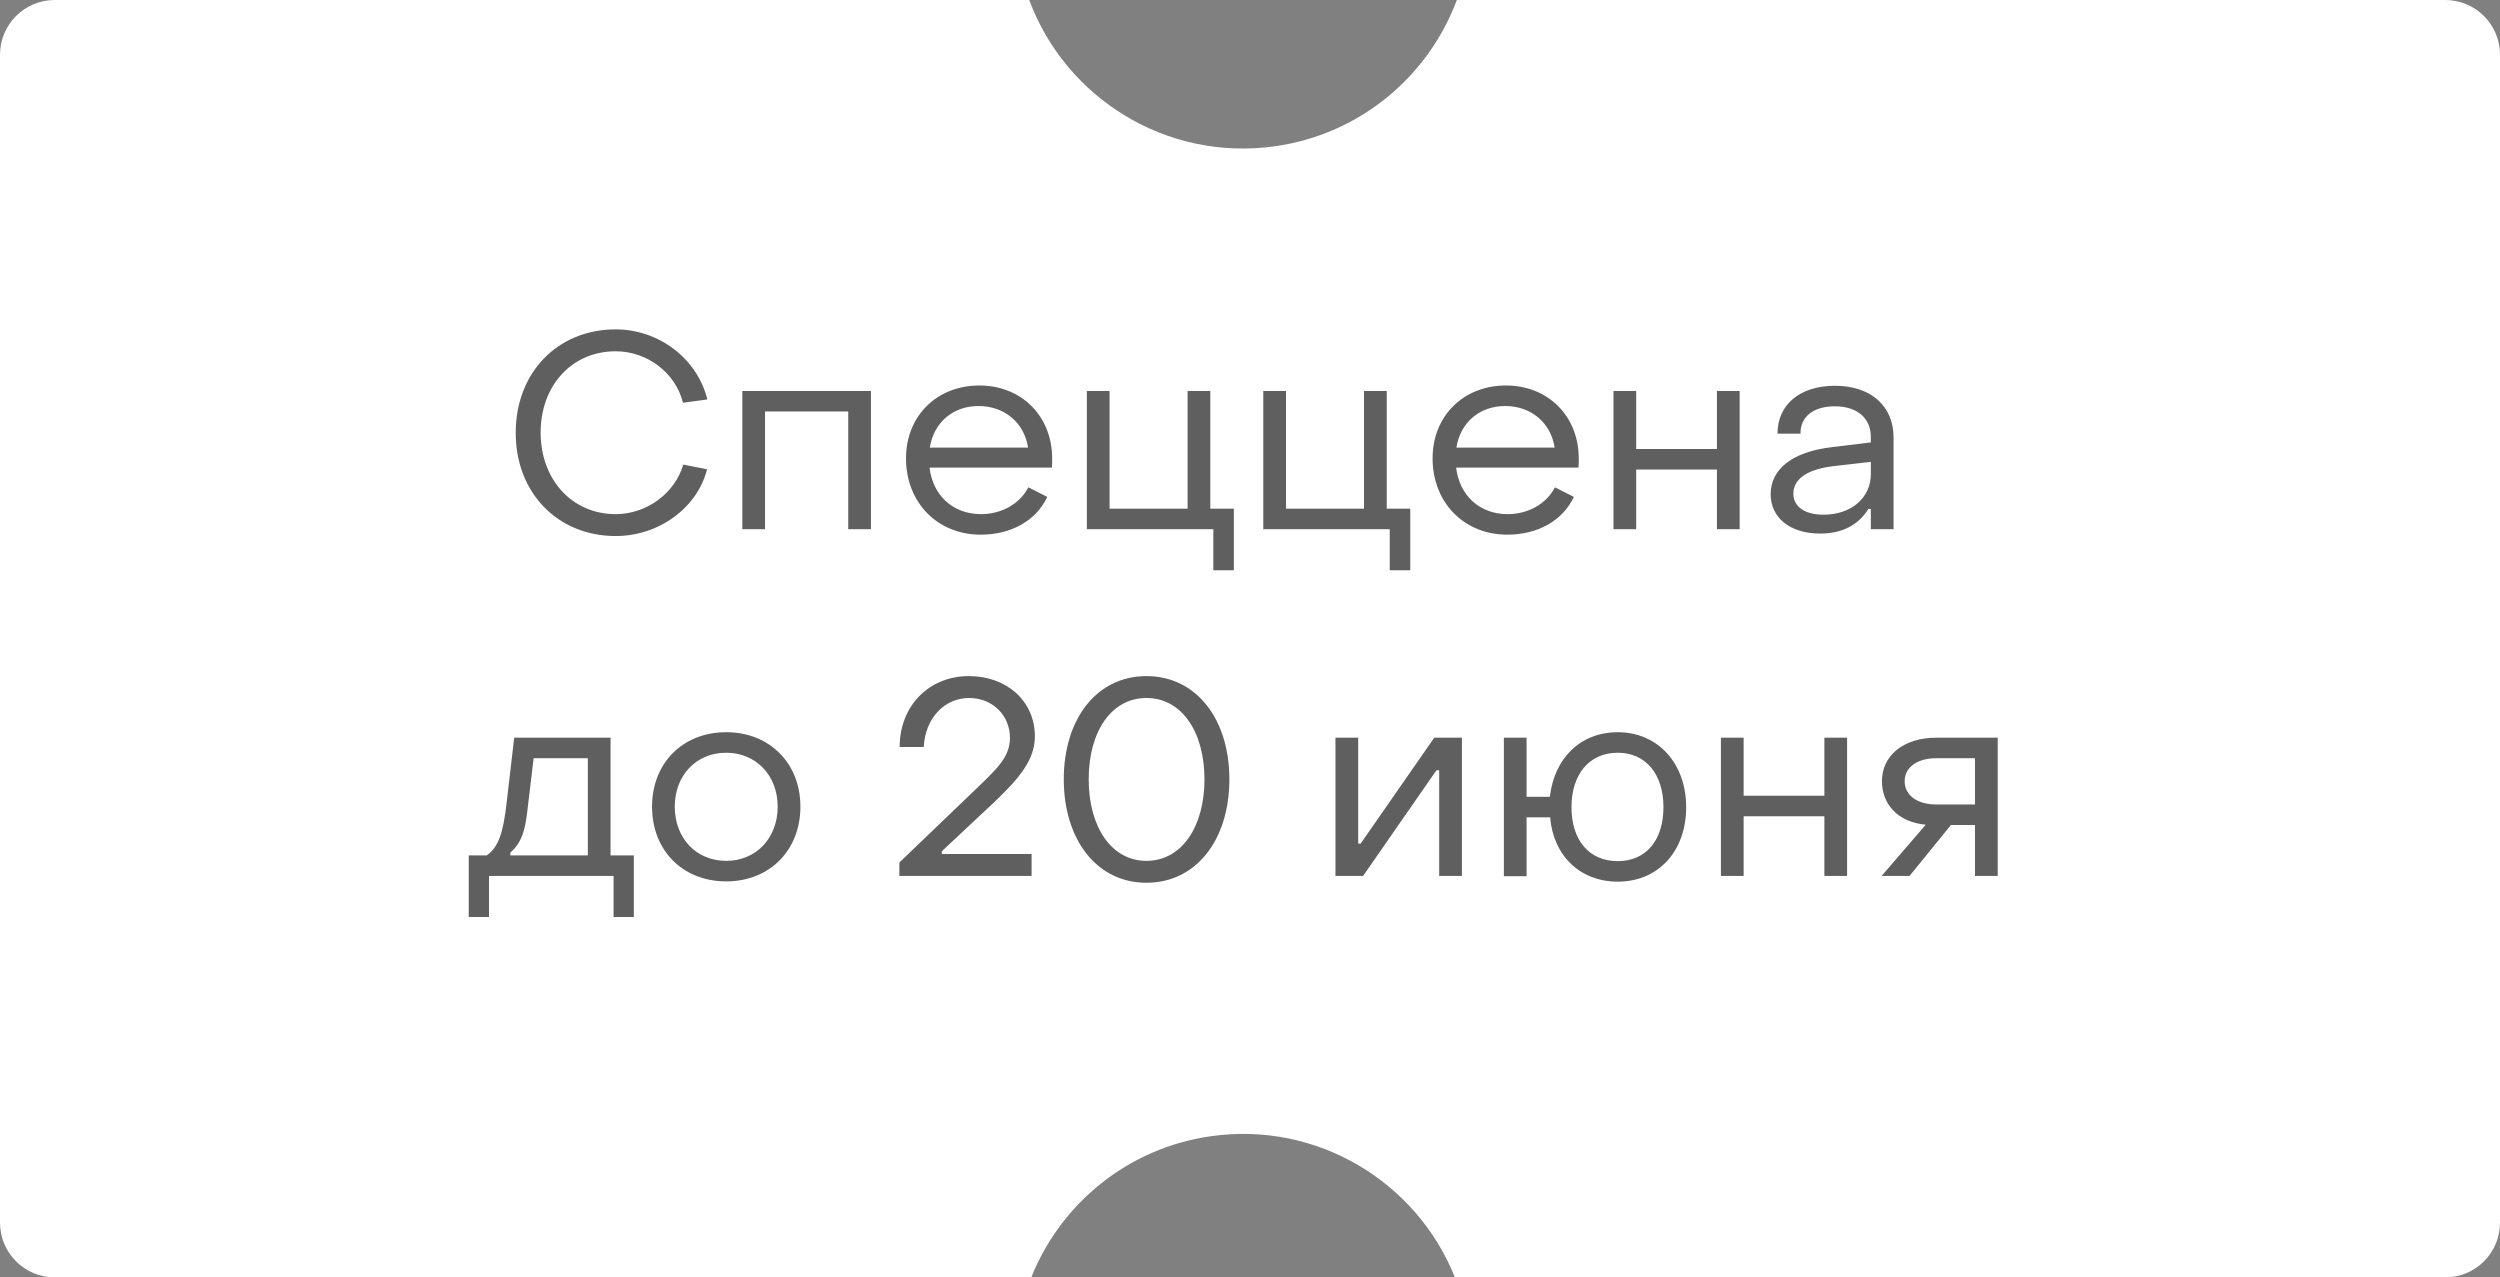 <?xml version="1.0" encoding="UTF-8"?> <svg xmlns="http://www.w3.org/2000/svg" width="137" height="70" viewBox="0 0 137 70" fill="none"><rect x="0" y="0" width="137" height="70" fill="#808080" stroke="none"/><path d="M56.401 0C58.4 5.386 63.935 8.849 69.857 8.017C74.561 7.356 78.283 4.158 79.835 0L134 0C135.657 0 137 1.343 137 3V67C137 68.657 135.657 70 134 70H79.728C77.644 64.773 72.198 61.443 66.378 62.261C61.78 62.907 58.124 65.979 56.513 70H3C1.343 70 4.42932e-08 68.657 0 67L0 3C1.03082e-06 1.343 1.343 0 3 0L56.401 0Z" fill="white"></path><path d="M33.737 29.375C30.557 29.375 28.247 26.99 28.262 23.705C28.262 20.42 30.557 18.05 33.737 18.05C36.122 18.05 38.222 19.67 38.762 21.89L37.427 22.07C37.022 20.435 35.477 19.25 33.737 19.25C31.337 19.25 29.627 21.125 29.627 23.705C29.627 26.285 31.352 28.175 33.737 28.175C35.447 28.175 36.992 27.02 37.442 25.46L38.747 25.715C38.222 27.815 36.122 29.375 33.737 29.375ZM40.678 29V21.425H47.728V29H46.483V22.55H41.923V29H40.678ZM53.744 29.3C51.374 29.3 49.649 27.545 49.649 25.115C49.649 22.805 51.329 21.125 53.669 21.125C55.979 21.125 57.659 22.805 57.659 25.13C57.659 25.28 57.659 25.46 57.644 25.625H50.939C51.119 27.155 52.229 28.175 53.759 28.175C54.899 28.175 55.889 27.605 56.354 26.705L57.389 27.23C56.789 28.52 55.424 29.3 53.744 29.3ZM50.954 24.53H56.339C56.129 23.165 55.049 22.25 53.624 22.25C52.214 22.25 51.164 23.165 50.954 24.53ZM66.49 31.25V29H59.56V21.425H60.805V27.875H65.08V21.425H66.325V27.875H67.615V31.25H66.49ZM76.158 31.25V29H69.228V21.425H70.473V27.875H74.748V21.425H75.993V27.875H77.283V31.25H76.158ZM82.601 29.3C80.231 29.3 78.506 27.545 78.506 25.115C78.506 22.805 80.186 21.125 82.526 21.125C84.836 21.125 86.516 22.805 86.516 25.13C86.516 25.28 86.516 25.46 86.501 25.625H79.796C79.976 27.155 81.086 28.175 82.616 28.175C83.756 28.175 84.746 27.605 85.211 26.705L86.246 27.23C85.646 28.52 84.281 29.3 82.601 29.3ZM79.811 24.53H85.196C84.986 23.165 83.906 22.25 82.481 22.25C81.071 22.25 80.021 23.165 79.811 24.53ZM88.418 29V21.425H89.663V24.605H94.088V21.425H95.333V29H94.088V25.73H89.663V29H88.418ZM99.747 29.24C98.112 29.24 97.032 28.385 97.032 27.08C97.032 25.745 98.172 24.755 100.422 24.5L102.522 24.245V23.945C102.522 22.925 101.787 22.265 100.542 22.265C99.402 22.265 98.652 22.82 98.667 23.765H97.407C97.407 22.16 98.652 21.14 100.557 21.14C102.522 21.14 103.767 22.25 103.767 23.975V29H102.522V27.89H102.387C101.847 28.76 100.962 29.24 99.747 29.24ZM99.927 28.205C101.472 28.205 102.522 27.26 102.522 25.985V25.31L100.422 25.55C98.877 25.745 98.277 26.345 98.277 27.05C98.277 27.77 98.907 28.205 99.927 28.205ZM25.688 50.25V46.875H26.678C27.323 46.425 27.578 45.6 27.758 44.04L28.178 40.425H33.458V46.875H34.733V50.25H33.623V48H26.798V50.25H25.688ZM27.968 46.875H32.213V41.55H29.243L28.883 44.565C28.748 45.66 28.523 46.23 27.968 46.725V46.875ZM39.797 48.3C37.412 48.3 35.732 46.605 35.732 44.205C35.732 41.82 37.412 40.125 39.797 40.125C42.167 40.125 43.862 41.82 43.862 44.205C43.862 46.605 42.167 48.3 39.797 48.3ZM39.797 47.175C41.432 47.175 42.617 45.93 42.617 44.205C42.617 42.495 41.432 41.25 39.797 41.25C38.147 41.25 36.977 42.495 36.977 44.205C36.977 45.93 38.147 47.175 39.797 47.175ZM49.286 48V47.265L53.711 43.02C54.581 42.165 55.346 41.49 55.346 40.44C55.346 39.18 54.371 38.25 53.111 38.25C51.731 38.25 50.696 39.39 50.621 40.935H49.301C49.301 38.685 50.906 37.05 53.096 37.05C55.181 37.05 56.711 38.43 56.711 40.35C56.711 41.595 55.931 42.585 54.476 43.965L51.611 46.65V46.8H56.531V48H49.286ZM62.825 48.375C60.095 48.375 58.295 46.005 58.295 42.705C58.295 39.405 60.095 37.05 62.825 37.05C65.555 37.05 67.37 39.405 67.37 42.705C67.37 46.02 65.555 48.375 62.825 48.375ZM62.825 47.175C64.76 47.175 66.005 45.3 66.005 42.705C66.005 40.11 64.76 38.25 62.825 38.25C60.89 38.25 59.66 40.11 59.66 42.705C59.66 45.315 60.905 47.175 62.825 47.175ZM73.183 48V40.425H74.428V46.23H74.563L78.598 40.425H80.113V48H78.868V42.21H78.718L74.698 48H73.183ZM88.652 48.315C86.612 48.315 85.127 46.92 84.947 44.79H83.657V48.015H82.412V40.425H83.657V43.665H84.932C85.172 41.55 86.612 40.125 88.652 40.125C90.857 40.125 92.402 41.835 92.402 44.235C92.402 46.665 90.857 48.315 88.652 48.315ZM88.652 47.19C90.212 47.19 91.157 46.035 91.157 44.235C91.157 42.45 90.212 41.25 88.652 41.25C87.077 41.25 86.117 42.45 86.117 44.235C86.117 46.035 87.077 47.19 88.652 47.19ZM94.306 48V40.425H95.551V43.605H99.976V40.425H101.221V48H99.976V44.73H95.551V48H94.306ZM103.115 48L105.53 45.195C103.94 45.045 103.13 44.01 103.13 42.81C103.13 41.4 104.315 40.425 106.115 40.425H109.475V48H108.23V45.21H106.91L104.645 48H103.115ZM106.115 44.085H108.23V41.55H106.115C105.065 41.55 104.375 42.045 104.375 42.81C104.375 43.575 105.05 44.085 106.115 44.085Z" fill="#373737" fill-opacity="0.8"></path></svg> 